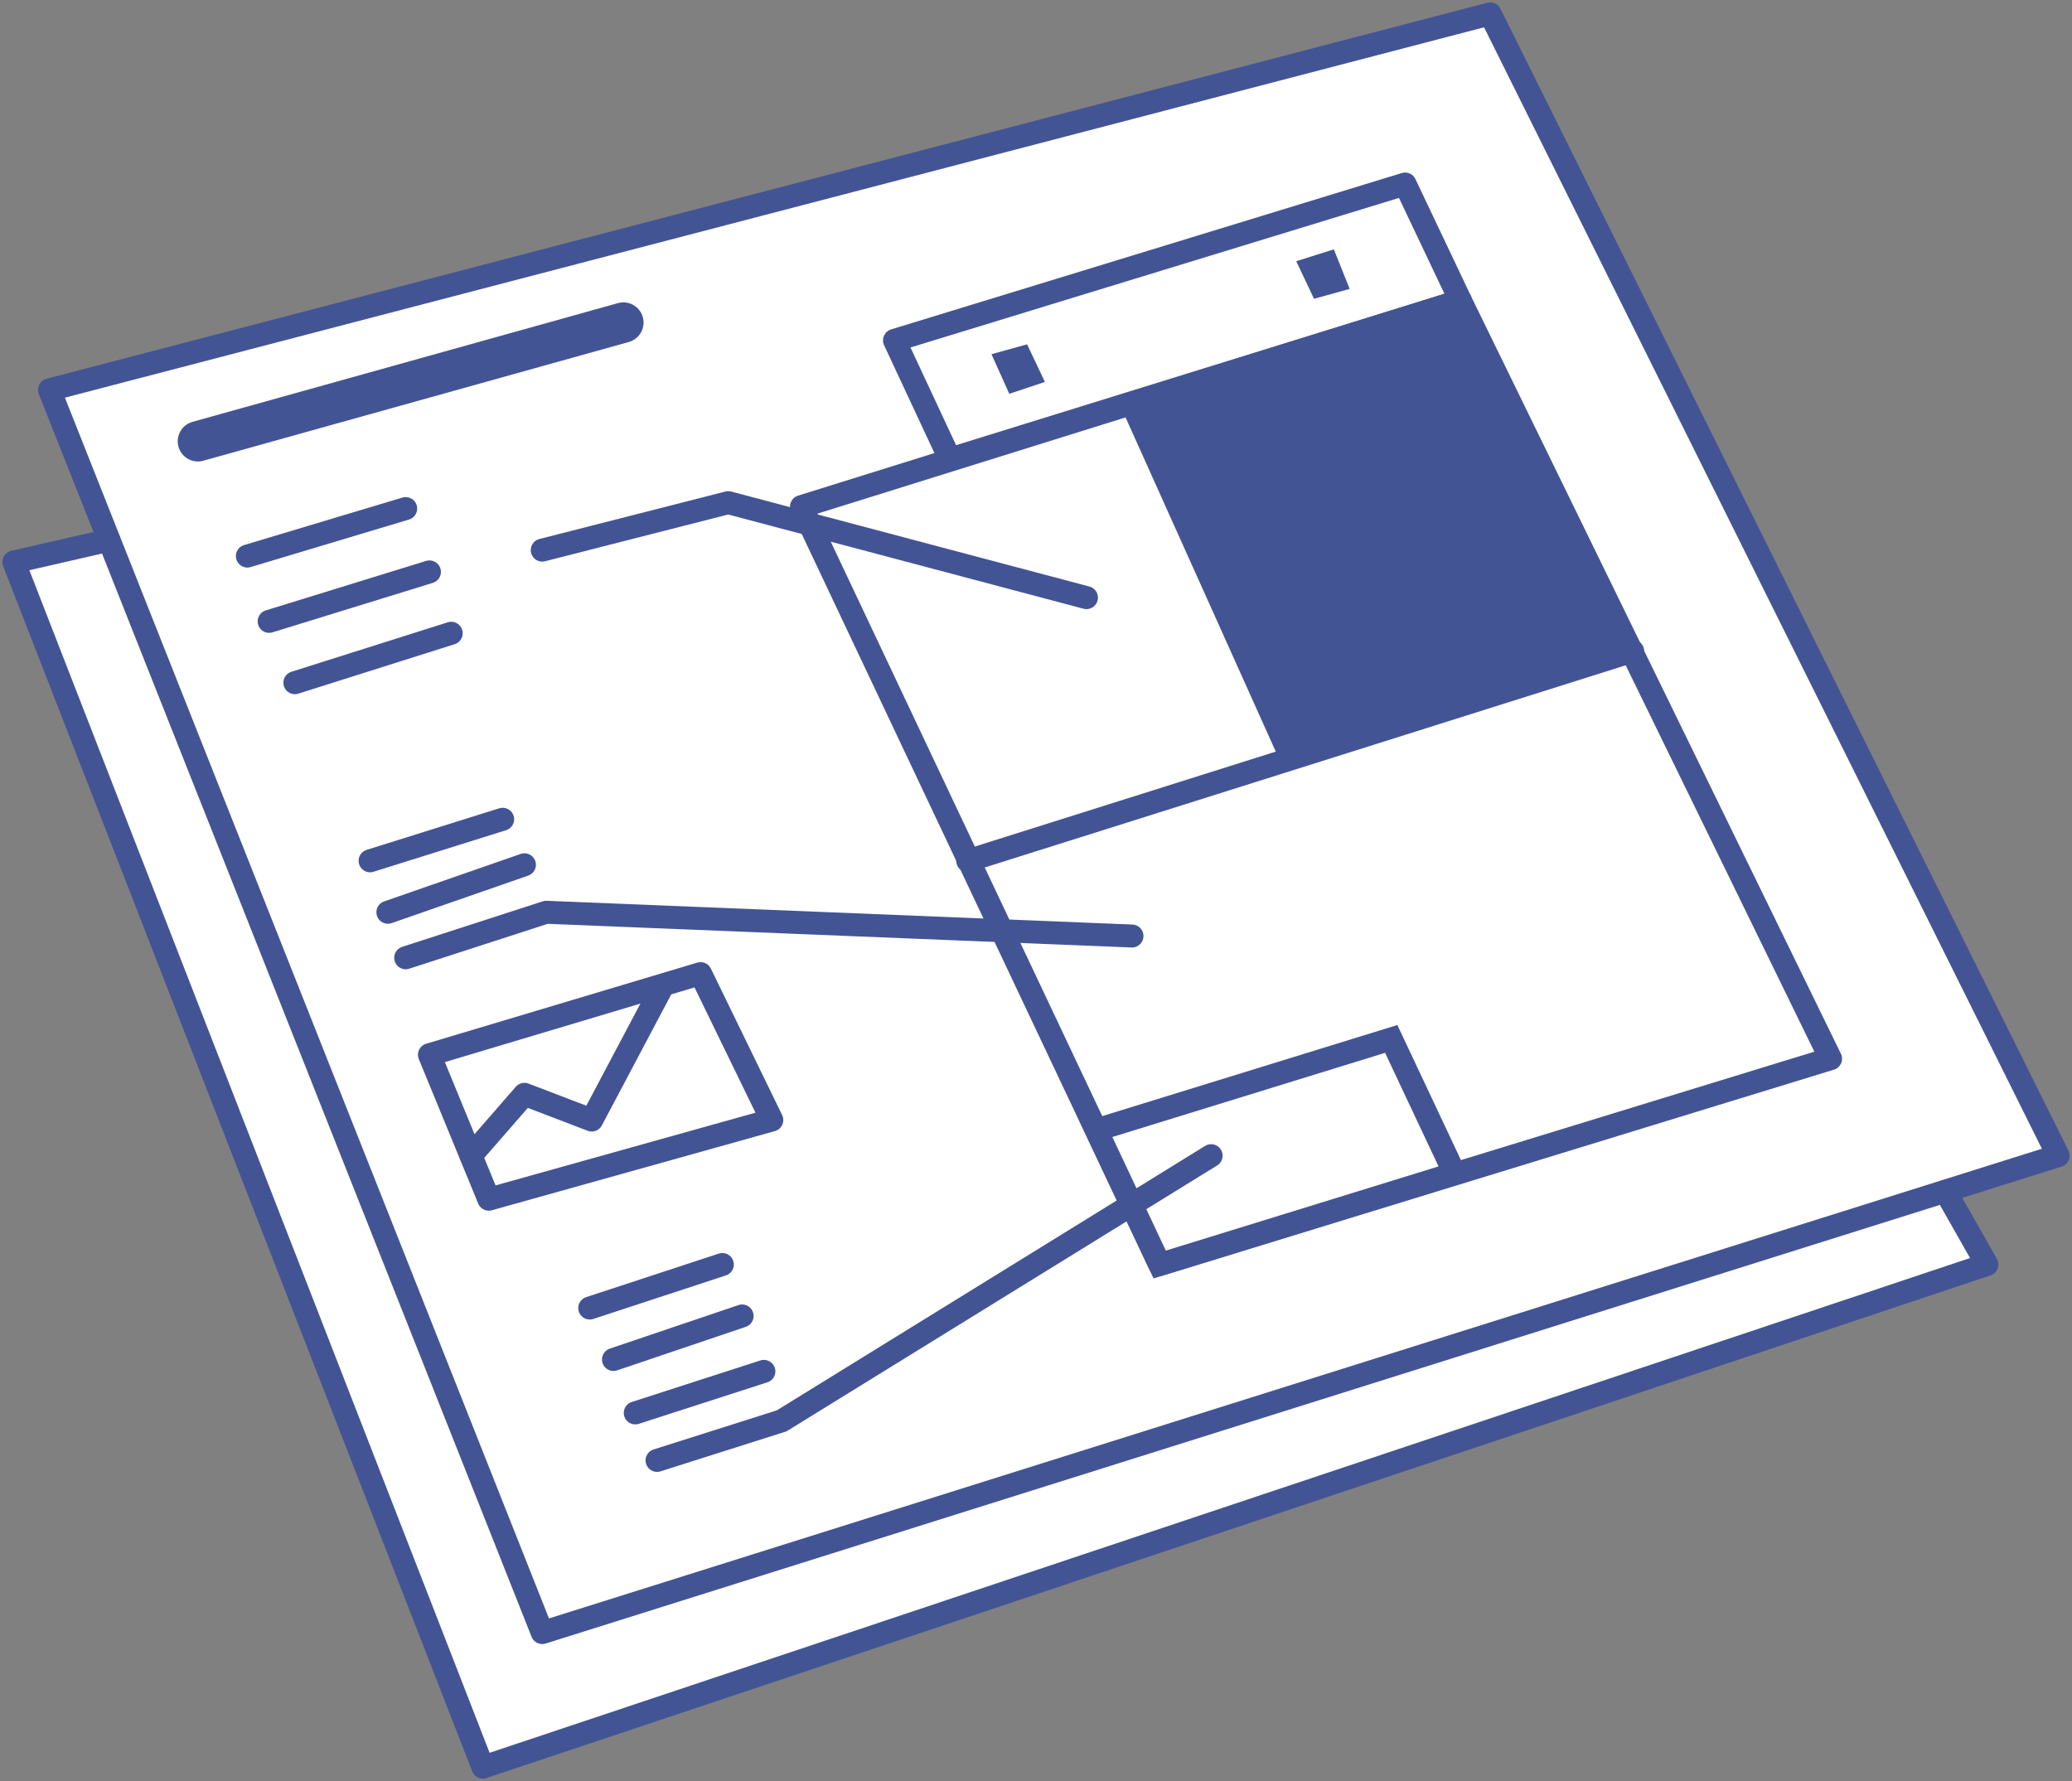 <?xml version="1.0" encoding="utf-8"?>
<!-- Generator: Adobe Illustrator 24.0.3, SVG Export Plug-In . SVG Version: 6.00 Build 0)  -->
<svg version="1.1" id="_x32_" xmlns="http://www.w3.org/2000/svg" xmlns:xlink="http://www.w3.org/1999/xlink" x="0px" y="0px"
	 width="104.7px" height="90px" viewBox="0 0 104.7 90" style="enable-background:new 0 0 104.7 90;" xml:space="preserve">
<rect x="0" y="0" width="104.7" height="90" fill="#808080" stroke="none"/>
<style type="text/css">
	.st0{fill:#FFFFFF;}
	.st1{fill:none;stroke:#435495;stroke-width:1.16;stroke-linecap:round;stroke-linejoin:round;stroke-miterlimit:10;}
	.st2{fill:none;stroke:#435495;stroke-width:2.039;stroke-linecap:round;stroke-linejoin:round;stroke-miterlimit:10;}
	.st3{fill:#435495;}
	.st4{fill:#FFFFFF;stroke:#435495;stroke-width:1.16;stroke-miterlimit:10;}
</style>
<g>
	<g>
		<polygon class="st0" points="2.5,19.7 75.3,0.7 104,58.4 27.4,82.5 		"/>
		<polygon class="st0" points="5.5,27.3 0.7,28.4 24.4,89.3 100.4,63.9 98.3,60.2 		"/>
	</g>
	<polygon class="st1" points="2.5,19.7 75.3,0.7 104,58.4 27.4,82.5 	"/>
	<polygon class="st1" points="40.5,25.6 73.8,15.2 92.5,53.5 58.6,63.9 	"/>
	<line class="st1" x1="12.5" y1="28.1" x2="20.5" y2="25.7"/>
	<line class="st1" x1="13.6" y1="31.4" x2="21.7" y2="28.9"/>
	<line class="st1" x1="14.9" y1="34.5" x2="22.8" y2="32"/>
	<line class="st1" x1="18.7" y1="43.5" x2="25.4" y2="41.4"/>
	<line class="st1" x1="19.6" y1="46.1" x2="26.5" y2="43.7"/>
	<polyline class="st1" points="20.5,48.4 27.6,46.1 57.2,47.3 	"/>
	<polyline class="st1" points="27.4,27.8 36.8,25.4 54.9,30.2 	"/>
	<polygon class="st1" points="21.7,53.3 24.7,60.6 39,56.6 35.4,49.2 	"/>
	<polyline class="st1" points="23.8,58.4 26.5,55.3 29.9,56.6 33.5,49.8 	"/>
	<line class="st1" x1="29.8" y1="66.1" x2="36.5" y2="63.9"/>
	<line class="st1" x1="31" y1="68.7" x2="37.5" y2="66.5"/>
	<line class="st1" x1="32.1" y1="71.4" x2="38.6" y2="69.3"/>
	<line class="st2" x1="10" y1="22.3" x2="31.5" y2="16.3"/>
	<polygon class="st1" points="45.2,17.2 48,23.2 73.8,15.2 71,9.3 	"/>
	<polygon class="st3" points="50.1,17.9 51.9,17.4 52.8,19.3 51,19.9 	"/>
	<polygon class="st3" points="65.5,13.2 67.4,12.6 68.2,14.6 66.4,15.1 	"/>
	<line class="st1" x1="57.2" y1="20.4" x2="65.2" y2="38.2"/>
	<line class="st1" x1="48.9" y1="43.5" x2="82.5" y2="32.9"/>
	<polygon class="st4" points="55.4,57.1 70.3,52.5 73.5,59.3 58.6,63.9 	"/>
	<polyline class="st1" points="5.5,27.3 0.7,28.4 24.4,89.3 100.4,63.9 98.3,60.2 	"/>
	<polyline class="st1" points="33.2,73.8 39.5,71.8 61.2,58.4 	"/>
	<polygon class="st3" points="57.2,20.5 73.8,15.4 82.5,33.1 65.2,38.4 	"/>
</g>
</svg>
